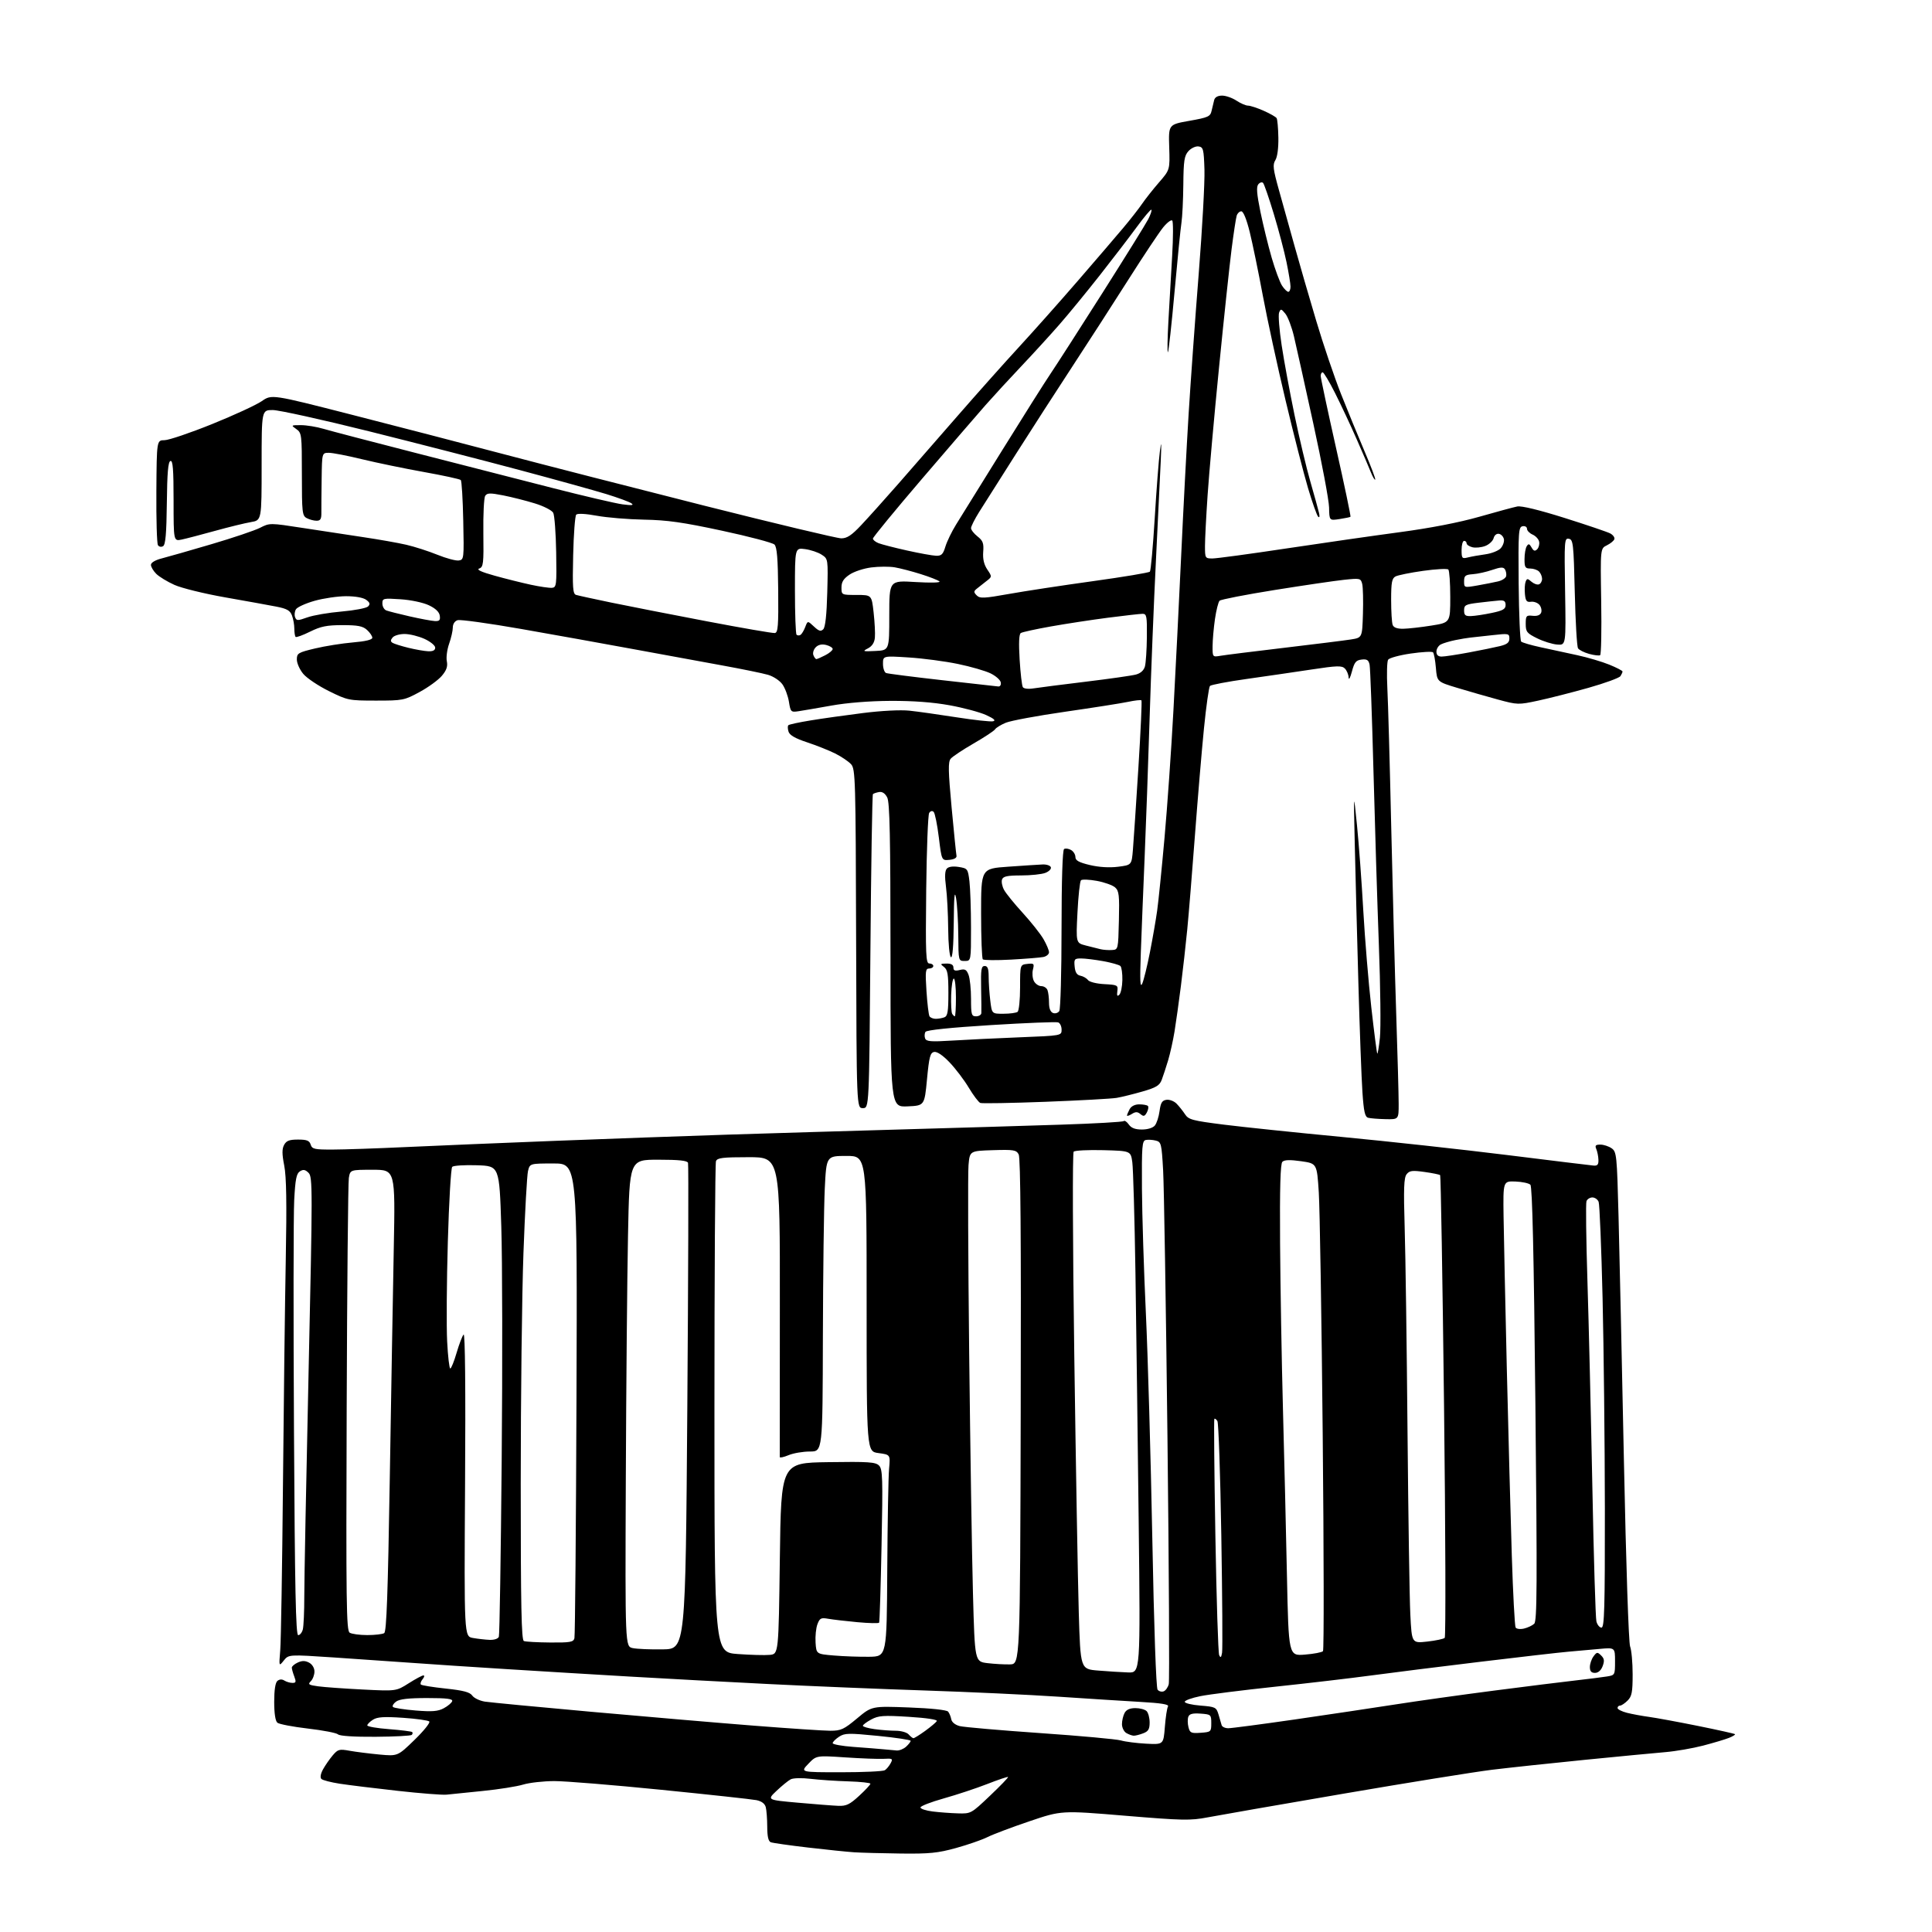 <?xml version="1.0" encoding="UTF-8" standalone="no"?>
<svg 
  version="1.1" 
  xmlns="http://www.w3.org/2000/svg" 
  xmlns:xlink="http://www.w3.org/1999/xlink" 
  xmlns:svg="http://www.w3.org/2000/svg"
  xmlns:rdf="http://www.w3.org/1999/02/22-rdf-syntax-ns#"
  xmlns:cc="http://creativecommons.org/ns#"
  xmlns:dc="http://purl.org/dc/elements/1.1/"
  viewBox="0 0 768 768"
  width="768"
  height="768"
>
<style>svg {background-color: white; }</style>"
<path stroke="none" fill="black" fill-rule="evenodd" d="M358.00,736.81C350.57,736.72 342.25,736.49 339.50,736.31C336.75,736.13 328.49,735.28 321.15,734.42C313.81,733.56 307.17,732.62 306.40,732.32C305.43,731.95 305.00,730.05 304.99,726.14C304.98,723.04 304.71,719.54 304.40,718.36C304.02,716.95 302.73,716.00 300.66,715.58C298.92,715.23 281.91,713.38 262.85,711.47C243.80,709.56 224.67,708.00 220.35,708.01C216.03,708.02 210.45,708.64 207.95,709.40C205.44,710.16 198.24,711.30 191.95,711.93C185.65,712.57 179.16,713.22 177.53,713.40C175.89,713.58 167.12,712.89 158.03,711.88C148.94,710.87 138.62,709.60 135.09,709.06C131.57,708.52 128.27,707.67 127.76,707.16C127.19,706.59 127.44,705.12 128.40,703.36C129.26,701.79 130.99,699.30 132.23,697.82C134.32,695.36 134.86,695.21 139.00,695.96C141.47,696.40 146.78,697.07 150.79,697.45C158.09,698.13 158.09,698.13 164.78,691.63C168.46,688.06 171.10,684.77 170.65,684.32C170.21,683.87 165.49,683.21 160.17,682.85C152.63,682.34 150.00,682.51 148.25,683.62C147.01,684.40 146.00,685.42 146.00,685.88C146.00,686.33 149.91,687.01 154.69,687.37C159.46,687.74 163.59,688.26 163.85,688.52C164.12,688.78 164.04,689.29 163.68,689.65C163.32,690.01 156.83,690.35 149.26,690.40C140.85,690.46 135.06,690.09 134.37,689.44C133.75,688.86 128.36,687.82 122.39,687.13C116.43,686.43 110.97,685.39 110.27,684.81C109.46,684.13 109.00,681.15 109.00,676.50C109.00,671.81 109.45,668.87 110.28,668.18C111.10,667.50 112.10,667.45 113.03,668.04C113.84,668.55 115.28,668.98 116.23,668.98C117.67,669.00 117.79,668.58 116.98,666.43C116.44,665.02 116.00,663.44 116.00,662.91C116.00,662.39 117.07,661.47 118.37,660.88C120.10,660.09 121.33,660.11 122.87,660.93C124.13,661.61 125.00,663.05 125.00,664.46C125.00,665.78 124.35,667.51 123.56,668.30C122.30,669.56 122.68,669.82 126.48,670.34C128.89,670.67 136.85,671.24 144.18,671.61C157.50,672.28 157.50,672.28 162.45,669.14C165.17,667.41 167.81,666.00 168.32,666.00C168.83,666.00 168.68,666.69 167.98,667.52C167.28,668.36 166.98,669.32 167.31,669.64C167.64,669.97 172.08,670.69 177.19,671.23C184.22,671.98 186.77,672.66 187.73,674.02C188.42,675.01 190.68,676.09 192.74,676.42C194.81,676.74 213.82,678.56 235.00,680.46C256.18,682.36 285.17,684.84 299.42,685.96C313.68,687.08 327.48,688.00 330.09,688.00C334.30,688.00 335.48,687.45 340.69,683.10C346.56,678.19 346.56,678.19 361.28,678.74C370.15,679.07 376.35,679.73 376.89,680.40C377.38,681.00 377.95,682.37 378.14,683.44C378.36,684.60 379.70,685.68 381.50,686.15C383.15,686.57 397.55,687.82 413.50,688.93C429.45,690.03 443.90,691.35 445.60,691.86C447.31,692.36 451.81,692.94 455.60,693.14C462.50,693.50 462.50,693.50 463.05,686.48C463.35,682.62 463.91,678.95 464.30,678.33C464.79,677.52 461.61,677.00 453.25,676.53C446.79,676.16 432.07,675.22 420.55,674.45C409.03,673.68 385.18,672.57 367.55,671.99C349.92,671.41 322.00,670.26 305.50,669.43C289.00,668.61 264.25,667.27 250.50,666.47C236.75,665.67 214.70,664.34 201.50,663.51C188.30,662.69 171.43,661.57 164.00,661.03C156.57,660.49 142.46,659.52 132.63,658.86C114.76,657.67 114.76,657.67 112.81,660.08C110.87,662.50 110.87,662.50 111.40,656.00C111.70,652.42 112.18,622.95 112.48,590.50C112.77,558.05 113.28,517.54 113.60,500.47C114.02,478.25 113.85,467.71 112.99,463.35C112.09,458.77 112.07,456.73 112.93,455.13C113.83,453.45 115.00,453.00 118.47,453.00C121.99,453.00 122.99,453.40 123.50,455.00C124.07,456.79 125.00,457.00 132.32,456.97C136.82,456.96 149.95,456.51 161.50,455.97C173.05,455.43 199.60,454.33 220.50,453.51C241.40,452.70 272.45,451.58 289.50,451.03C306.55,450.49 337.82,449.55 359.00,448.95C380.18,448.35 408.42,447.51 421.78,447.07C435.13,446.64 446.34,446.00 446.69,445.65C447.03,445.30 447.95,445.91 448.72,447.01C449.70,448.41 451.25,449.00 453.93,449.00C456.20,449.00 458.29,448.36 459.07,447.41C459.80,446.54 460.64,443.95 460.94,441.66C461.39,438.35 461.95,437.44 463.69,437.19C464.89,437.02 466.69,437.70 467.69,438.71C468.68,439.72 470.20,441.62 471.06,442.93C472.47,445.08 473.96,445.48 486.56,447.07C494.23,448.03 515.35,450.24 533.50,451.96C551.65,453.69 581.12,456.91 599.00,459.13C616.88,461.36 632.40,463.25 633.50,463.34C635.03,463.46 635.48,462.92 635.40,461.00C635.35,459.62 634.96,457.71 634.55,456.75C633.94,455.36 634.28,455.00 636.17,455.00C637.48,455.00 639.49,455.66 640.64,456.46C642.63,457.86 642.76,459.09 643.40,483.71C643.77,497.90 644.73,541.53 645.53,580.67C646.38,622.18 647.41,652.94 647.99,654.48C648.55,655.94 649.00,660.93 649.00,665.57C649.00,672.67 648.68,674.32 647.00,676.00C645.90,677.10 644.55,678.00 644.00,678.00C643.45,678.00 643.00,678.43 643.00,678.96C643.00,679.49 644.69,680.35 646.75,680.87C648.81,681.39 652.75,682.12 655.50,682.49C658.25,682.86 666.98,684.47 674.91,686.07C682.83,687.67 689.48,689.15 689.69,689.36C689.90,689.56 688.81,690.23 687.28,690.84C685.75,691.45 681.12,692.83 677.00,693.91C672.88,694.98 666.12,696.15 662.00,696.50C657.88,696.85 643.48,698.22 630.00,699.56C616.52,700.90 599.88,702.68 593.00,703.52C586.12,704.37 559.58,708.64 534.00,713.03C508.43,717.41 484.12,721.65 480.00,722.44C473.20,723.74 470.13,723.68 447.23,721.78C421.95,719.67 421.95,719.67 409.23,723.98C402.23,726.35 394.72,729.18 392.55,730.27C390.38,731.35 384.76,733.31 380.05,734.61C372.79,736.62 369.46,736.95 358.00,736.81zM380.75,720.84C385.96,721.00 386.05,720.95 393.52,713.85C397.66,709.92 400.90,706.56 400.72,706.38C400.54,706.21 396.82,707.46 392.45,709.17C388.08,710.88 380.30,713.45 375.18,714.89C370.05,716.33 365.87,717.95 365.90,718.50C365.93,719.05 368.10,719.77 370.73,720.09C373.35,720.42 377.86,720.76 380.75,720.84zM333.27,717.85C336.41,717.97 337.80,717.30 341.52,713.87C343.99,711.60 346.00,709.44 346.00,709.06C346.00,708.69 342.06,708.27 337.25,708.12C332.44,707.98 325.71,707.53 322.29,707.12C318.74,706.69 315.31,706.78 314.29,707.32C313.31,707.84 310.79,709.89 308.69,711.88C304.88,715.50 304.88,715.50 317.19,716.60C323.96,717.21 331.20,717.77 333.27,717.85zM334.31,704.50C343.21,704.50 351.06,704.14 351.74,703.69C352.43,703.25 353.46,702.00 354.04,700.92C355.02,699.10 354.80,698.96 351.30,699.16C349.21,699.27 342.32,699.02 336.00,698.59C324.50,697.82 324.50,697.82 321.31,701.16C318.11,704.50 318.11,704.50 334.31,704.50zM356.42,695.84C357.48,695.93 359.17,695.26 360.17,694.35C361.18,693.43 362.00,692.38 362.00,692.01C362.00,691.63 356.16,690.75 349.01,690.04C337.28,688.88 335.78,688.91 333.51,690.40C332.13,691.31 331.00,692.45 331.00,692.93C331.00,693.42 334.71,694.09 339.25,694.42C343.79,694.75 349.07,695.16 351.00,695.35C352.93,695.53 355.36,695.75 356.42,695.84zM363.10,690.96C363.43,690.98 365.52,689.68 367.75,688.07C369.98,686.45 372.07,684.70 372.40,684.16C372.76,683.58 368.41,682.91 361.32,682.47C351.11,681.83 349.22,681.96 346.32,683.53C344.49,684.51 343.00,685.63 343.00,686.02C343.00,686.41 345.09,687.01 347.64,687.36C350.19,687.71 354.00,688.00 356.10,688.00C358.20,688.00 360.50,688.66 361.21,689.46C361.92,690.27 362.77,690.94 363.10,690.96zM450.68,689.97C450.03,689.95 448.71,689.48 447.75,688.92C446.79,688.36 446.00,686.77 446.00,685.38C446.00,684.00 446.47,682.00 447.04,680.93C447.73,679.63 449.13,679.00 451.34,679.00C453.13,679.00 455.14,679.54 455.80,680.20C456.46,680.86 457.00,682.90 457.00,684.72C457.00,687.37 456.48,688.25 454.43,689.02C453.02,689.56 451.34,689.99 450.68,689.97zM477.28,688.81C481.38,688.51 481.50,688.40 481.50,685.00C481.50,681.60 481.38,681.49 477.24,681.19C474.10,680.97 472.82,681.29 472.38,682.44C472.05,683.30 472.07,685.15 472.43,686.56C473.00,688.86 473.48,689.08 477.28,688.81zM488.26,687.00C489.53,687.00 501.36,685.44 514.54,683.54C527.72,681.63 545.70,678.94 554.50,677.57C563.30,676.19 581.08,673.70 594.00,672.03C606.92,670.36 621.55,668.53 626.50,667.98C631.45,667.42 636.96,666.72 638.75,666.43C641.96,665.92 642.00,665.84 642.00,660.41C642.00,654.90 642.00,654.90 635.75,655.48C632.31,655.80 626.80,656.29 623.50,656.57C620.20,656.85 604.45,658.65 588.50,660.58C572.55,662.50 552.98,664.95 545.00,666.03C537.02,667.11 519.89,669.12 506.92,670.49C493.96,671.87 480.56,673.55 477.15,674.25C473.74,674.94 470.95,675.95 470.96,676.50C470.96,677.05 473.78,677.73 477.21,678.00C483.12,678.47 483.51,678.66 484.37,681.50C484.87,683.15 485.42,685.06 485.61,685.75C485.79,686.44 486.98,687.00 488.26,687.00zM176.42,679.05C178.03,678.19 179.53,676.92 179.75,676.24C180.06,675.31 177.60,675.00 169.77,675.00C162.38,675.00 158.82,675.41 157.44,676.42C156.38,677.20 155.83,678.16 156.22,678.55C156.61,678.95 160.66,679.57 165.22,679.95C171.81,680.49 174.10,680.30 176.42,679.05zM462.58,672.33C463.37,672.03 464.28,670.74 464.60,669.47C464.92,668.20 464.69,624.26 464.09,571.83C463.49,519.40 462.71,471.43 462.36,465.23C461.76,454.58 461.60,453.94 459.44,453.40C458.19,453.08 456.41,452.98 455.49,453.16C454.00,453.46 453.84,455.51 453.94,472.50C454.01,482.95 454.71,505.23 455.50,522.00C456.29,538.77 457.44,579.05 458.06,611.50C458.73,647.00 459.57,670.97 460.16,671.69C460.70,672.35 461.79,672.63 462.58,672.33zM448.41,664.82C453.33,665.00 453.33,665.00 452.65,605.25C452.27,572.39 451.69,527.73 451.36,506.00C451.02,484.27 450.46,464.48 450.11,462.00C449.48,457.50 449.48,457.50 438.57,457.21C432.58,457.06 427.28,457.32 426.80,457.80C426.31,458.29 426.41,493.25 427.04,538.58C427.66,582.54 428.46,628.62 428.83,641.00C429.50,663.50 429.50,663.50 436.50,664.07C440.35,664.39 445.71,664.73 448.41,664.82zM634.02,665.00C632.58,665.00 632.00,664.34 632.00,662.69C632.00,661.42 632.65,659.51 633.44,658.44C634.75,656.67 635.02,656.64 636.48,658.08C637.74,659.32 637.86,660.23 637.07,662.33C636.43,664.01 635.30,665.00 634.02,665.00zM401.50,661.62C405.50,661.50 405.50,661.50 405.75,561.19C405.93,492.00 405.68,460.27 404.95,458.91C403.99,457.12 403.00,456.95 394.70,457.21C385.50,457.50 385.50,457.50 385.00,463.16C384.72,466.27 384.84,499.79 385.26,537.66C385.69,575.52 386.36,618.65 386.77,633.50C387.50,660.50 387.50,660.50 392.50,661.12C395.25,661.45 399.30,661.68 401.50,661.62zM345.50,658.59C352.50,658.50 352.50,658.50 352.70,624.00C352.81,605.02 353.14,586.97 353.42,583.88C353.94,578.25 353.94,578.25 349.22,577.62C344.50,577.00 344.50,577.00 344.50,518.25C344.50,459.50 344.50,459.50 336.50,459.50C328.50,459.50 328.50,459.50 327.86,472.50C327.51,479.65 327.18,506.09 327.11,531.25C327.00,577.00 327.00,577.00 321.97,577.00C319.20,577.00 315.38,577.65 313.47,578.45C311.56,579.25 309.99,579.58 309.97,579.20C309.95,578.81 309.97,551.84 310.00,519.25C310.06,460.00 310.06,460.00 297.64,460.00C287.23,460.00 285.12,460.26 284.61,461.58C284.27,462.45 284.00,506.73 284.00,559.99C284.00,656.81 284.00,656.81 293.25,657.50C298.34,657.87 304.07,658.03 306.00,657.84C309.50,657.50 309.50,657.50 310.00,619.50C310.50,581.50 310.50,581.50 329.16,581.23C345.22,580.99 348.04,581.18 349.42,582.57C350.86,584.01 350.97,587.42 350.43,614.32C350.10,630.90 349.67,644.73 349.47,645.04C349.28,645.35 345.38,645.26 340.81,644.84C336.24,644.41 331.03,643.81 329.24,643.49C326.37,642.98 325.86,643.23 324.95,645.64C324.37,647.15 324.04,650.43 324.20,652.94C324.50,657.50 324.50,657.50 331.50,658.09C335.35,658.42 341.65,658.64 345.50,658.59zM485.79,657.00C486.03,655.62 485.89,634.64 485.49,610.37C485.10,586.10 484.39,565.64 483.94,564.90C483.48,564.16 482.94,563.77 482.72,564.03C482.51,564.29 482.69,585.17 483.13,610.43C483.57,635.69 484.24,657.06 484.64,657.93C485.19,659.14 485.45,658.93 485.79,657.00zM518.72,657.73C522.27,657.45 525.51,656.83 525.91,656.36C526.31,655.89 526.26,617.25 525.80,570.50C525.35,523.75 524.64,480.32 524.24,474.00C523.50,462.50 523.50,462.50 517.20,461.60C512.76,460.97 510.56,461.04 509.76,461.84C508.97,462.63 508.70,472.08 508.85,494.23C508.97,511.43 509.48,541.02 509.99,560.00C510.50,578.98 511.22,608.84 511.58,626.38C512.25,658.25 512.25,658.25 518.72,657.73zM263.50,655.65C272.50,655.50 272.50,655.50 273.22,559.50C273.61,506.70 273.74,462.94 273.50,462.25C273.18,461.35 269.88,461.00 261.65,461.00C250.23,461.00 250.23,461.00 249.64,491.25C249.31,507.89 248.92,551.42 248.77,587.99C248.50,654.48 248.50,654.48 251.50,655.14C253.15,655.50 258.55,655.73 263.50,655.65zM218.68,652.92C226.62,652.99 227.93,652.76 228.34,651.25C228.61,650.29 228.97,607.42 229.16,556.00C229.50,462.50 229.50,462.50 220.06,462.50C210.63,462.50 210.63,462.50 209.89,465.50C209.49,467.15 208.67,481.81 208.08,498.08C207.48,514.34 207.00,555.59 207.00,589.74C207.00,638.48 207.27,651.94 208.25,652.34C208.94,652.62 213.63,652.88 218.68,652.92zM567.36,652.55C570.74,652.17 573.86,651.51 574.30,651.08C574.74,650.65 574.62,609.20 574.03,558.96C573.44,508.72 572.74,467.40 572.48,467.14C572.21,466.88 569.41,466.31 566.25,465.87C561.39,465.19 560.29,465.33 559.15,466.78C558.07,468.15 557.91,472.43 558.38,488.00C558.71,498.73 559.22,535.17 559.51,569.00C559.81,602.83 560.31,635.62 560.63,641.87C561.21,653.23 561.21,653.23 567.36,652.55zM194.64,651.87C196.46,651.94 198.00,651.43 198.30,650.65C198.59,649.91 199.10,618.30 199.43,580.40C199.77,542.51 199.70,500.70 199.27,487.50C198.50,463.50 198.50,463.50 189.59,463.21C184.69,463.05 180.27,463.33 179.76,463.84C179.26,464.34 178.47,477.75 178.02,493.63C177.56,509.51 177.44,527.34 177.75,533.25C178.05,539.16 178.61,544.00 178.99,544.00C179.37,544.00 180.51,541.19 181.51,537.75C182.52,534.31 183.77,531.05 184.29,530.50C184.89,529.87 185.11,551.66 184.87,590.00C184.50,650.50 184.50,650.50 188.00,651.12C189.93,651.46 192.91,651.80 194.64,651.87zM118.54,650.00C119.21,650.00 120.04,648.99 120.37,647.75C120.70,646.51 120.97,640.55 120.96,634.50C120.95,628.45 121.71,588.50 122.66,545.72C124.28,472.40 124.28,467.85 122.67,466.24C121.35,464.92 120.57,464.78 119.23,465.62C117.84,466.50 117.39,468.72 116.95,477.10C116.65,482.82 116.61,524.06 116.86,568.75C117.21,632.01 117.58,650.00 118.54,650.00zM146.00,649.97C149.03,649.97 152.05,649.62 152.73,649.19C153.65,648.60 154.19,633.68 154.94,587.96C155.48,554.71 156.20,513.44 156.53,496.25C157.13,465.00 157.13,465.00 148.18,465.00C139.22,465.00 139.22,465.00 138.67,468.25C138.37,470.04 137.98,511.23 137.81,559.79C137.54,637.40 137.68,648.19 139.00,649.02C139.82,649.54 142.97,649.97 146.00,649.97zM605.81,647.38C607.29,647.03 609.11,646.18 609.87,645.47C611.01,644.40 611.09,630.41 610.34,558.13C609.72,497.75 609.12,471.72 608.35,470.95C607.74,470.34 605.05,469.77 602.37,469.67C597.50,469.50 597.50,469.50 597.69,483.50C597.80,491.20 598.38,518.42 598.98,544.00C599.59,569.58 600.48,602.97 600.96,618.22C601.44,633.46 602.13,646.40 602.48,646.97C602.84,647.54 604.33,647.73 605.81,647.38zM636.61,647.00C637.78,647.00 637.99,639.47 637.96,599.75C637.93,573.76 637.52,536.08 637.05,516.00C636.57,495.93 635.87,478.71 635.48,477.75C635.10,476.79 633.98,476.00 633.00,476.00C632.02,476.00 630.96,476.67 630.65,477.48C630.33,478.30 630.51,492.59 631.03,509.23C631.56,525.88 632.43,562.57 632.98,590.76C633.52,618.95 634.25,643.14 634.59,644.51C634.94,645.88 635.84,647.00 636.61,647.00zM550.75,444.88C547.86,444.82 544.77,444.57 543.88,444.33C542.58,443.99 542.12,441.94 541.59,434.20C541.22,428.87 540.49,409.20 539.97,390.50C539.45,371.80 538.80,347.05 538.54,335.50C538.06,314.50 538.06,314.50 539.42,328.00C540.17,335.43 541.30,350.73 541.93,362.00C542.57,373.27 544.00,390.60 545.12,400.49C546.24,410.39 547.30,418.64 547.49,418.82C547.67,419.01 548.15,416.15 548.54,412.48C548.93,408.81 548.75,392.24 548.12,375.65C547.50,359.07 546.53,327.73 545.96,306.00C545.39,284.27 544.70,265.46 544.43,264.19C544.03,262.36 543.37,261.94 541.26,262.19C539.02,262.45 538.39,263.23 537.39,267.00C536.73,269.48 536.15,270.52 536.10,269.32C536.04,268.12 535.37,266.51 534.60,265.74C533.40,264.54 531.51,264.59 521.35,266.14C514.83,267.13 503.26,268.81 495.63,269.89C488.00,270.96 481.41,272.22 480.98,272.67C480.55,273.13 479.48,280.70 478.60,289.50C477.72,298.30 476.11,317.43 475.01,332.00C473.92,346.57 472.54,363.45 471.95,369.50C471.36,375.55 470.22,385.68 469.42,392.00C468.62,398.32 467.48,406.43 466.90,410.00C466.32,413.57 465.17,418.75 464.35,421.50C463.52,424.25 462.38,427.73 461.81,429.24C460.94,431.51 459.61,432.32 454.13,433.90C450.48,434.95 445.88,436.08 443.90,436.42C441.93,436.76 429.20,437.46 415.63,437.98C402.05,438.49 390.38,438.70 389.69,438.44C389.00,438.17 386.94,435.44 385.10,432.37C383.26,429.30 379.83,424.77 377.46,422.30C374.76,419.47 372.49,417.95 371.34,418.17C369.77,418.47 369.35,420.09 368.50,429.01C367.50,439.50 367.50,439.50 360.75,439.80C354.00,440.09 354.00,440.09 353.99,379.80C353.97,332.53 353.69,318.96 352.68,317.00C351.83,315.36 350.72,314.62 349.44,314.85C348.38,315.03 347.27,315.41 347.00,315.68C346.73,315.95 346.27,344.14 346.00,378.33C345.50,440.50 345.50,440.50 343.00,440.50C340.50,440.50 340.50,440.50 340.32,373.16C340.15,309.59 340.04,305.70 338.32,303.80C337.32,302.69 334.48,300.77 332.00,299.53C329.52,298.29 324.48,296.29 320.80,295.07C316.14,293.54 313.90,292.25 313.46,290.86C313.10,289.75 313.07,288.60 313.38,288.29C313.68,287.98 317.66,287.12 322.22,286.38C326.77,285.63 336.12,284.31 343.00,283.45C350.34,282.52 357.98,282.13 361.50,282.50C364.80,282.85 373.24,284.04 380.26,285.14C387.29,286.24 393.81,286.95 394.76,286.72C395.97,286.43 395.12,285.67 392.00,284.24C389.52,283.11 383.00,281.36 377.50,280.36C370.84,279.15 362.98,278.57 354.00,278.61C345.68,278.65 336.67,279.37 330.50,280.48C325.00,281.46 319.10,282.48 317.39,282.73C314.41,283.17 314.26,283.01 313.61,278.95C313.23,276.62 312.07,273.50 311.02,272.03C309.97,270.55 307.40,268.85 305.31,268.25C303.21,267.64 294.98,265.95 287.00,264.50C279.02,263.05 263.05,260.12 251.50,257.99C239.95,255.86 219.99,252.27 207.15,250.02C194.30,247.77 182.94,246.20 181.90,246.53C180.76,246.89 180.00,248.05 180.00,249.44C180.00,250.71 179.34,253.62 178.53,255.91C177.72,258.20 177.31,261.32 177.62,262.85C178.03,264.91 177.52,266.42 175.64,268.65C174.24,270.31 170.27,273.20 166.80,275.08C160.71,278.39 160.13,278.50 149.45,278.50C138.68,278.50 138.20,278.40 130.77,274.73C126.58,272.66 121.99,269.59 120.57,267.90C119.16,266.22 118.00,263.64 118.00,262.17C118.00,259.68 118.49,259.38 125.25,257.77C129.24,256.82 135.99,255.74 140.25,255.38C145.27,254.96 148.00,254.30 148.00,253.52C148.00,252.85 147.05,251.45 145.89,250.40C144.21,248.88 142.25,248.50 136.14,248.50C129.92,248.50 127.51,248.99 123.26,251.09C120.38,252.52 117.79,253.46 117.51,253.18C117.23,252.90 117.00,251.42 117.00,249.90C117.00,248.38 116.58,246.01 116.06,244.65C115.30,242.66 114.05,241.96 109.81,241.13C106.89,240.56 97.75,238.91 89.50,237.46C81.25,236.01 72.18,233.78 69.35,232.51C66.52,231.24 63.26,229.26 62.10,228.10C60.95,226.95 60.00,225.34 60.00,224.54C60.00,223.66 61.68,222.65 64.25,221.99C66.59,221.40 75.47,218.85 84.00,216.34C92.53,213.83 101.24,210.89 103.37,209.81C107.21,207.85 107.29,207.85 120.37,209.87C127.59,210.98 138.45,212.63 144.50,213.54C150.55,214.44 158.20,215.79 161.50,216.55C164.80,217.31 170.36,219.10 173.86,220.52C177.36,221.94 181.19,222.97 182.35,222.80C184.43,222.51 184.47,222.16 184.15,207.00C183.98,198.47 183.53,191.19 183.17,190.82C182.80,190.44 176.20,189.01 168.50,187.63C160.80,186.25 149.78,183.97 144.00,182.57C138.22,181.16 132.26,180.00 130.75,180.00C128.00,180.00 128.00,180.00 127.86,190.25C127.78,195.89 127.73,201.96 127.75,203.75C127.79,206.33 127.39,207.00 125.83,207.00C124.75,207.00 123.00,206.53 121.93,205.96C120.14,205.01 120.00,203.72 120.00,188.52C120.00,172.70 119.92,172.06 117.78,170.56C115.61,169.04 115.65,169.00 119.60,169.00C121.82,169.00 125.86,169.66 128.57,170.46C131.28,171.27 147.68,175.55 165.00,179.99C182.32,184.43 206.85,190.71 219.50,193.95C232.15,197.19 244.75,200.13 247.50,200.49C251.16,200.97 252.10,200.86 251.00,200.08C250.18,199.49 245.68,197.84 241.01,196.40C236.34,194.97 220.82,190.66 206.51,186.84C192.20,183.01 165.27,176.09 146.66,171.44C128.05,166.80 110.84,163.00 108.41,163.00C104.00,163.00 104.00,163.00 104.00,184.91C104.00,206.82 104.00,206.82 99.75,207.54C97.41,207.93 91.00,209.50 85.50,211.02C80.00,212.54 74.04,214.10 72.25,214.48C69.00,215.16 69.00,215.16 69.00,199.00C69.00,186.51 68.72,182.93 67.75,183.25C66.83,183.56 66.45,187.95 66.32,199.98C66.18,212.07 65.80,216.51 64.84,217.10C64.10,217.55 63.22,217.38 62.78,216.70C62.36,216.04 62.08,206.39 62.16,195.25C62.30,175.00 62.30,175.00 65.40,174.98C67.10,174.97 75.61,172.09 84.30,168.58C92.99,165.07 101.88,160.97 104.06,159.46C108.01,156.72 108.01,156.72 139.75,164.84C157.21,169.30 184.32,176.34 200.00,180.48C215.68,184.63 251.66,193.86 279.96,201.01C308.27,208.15 332.77,214.00 334.41,214.00C336.72,214.00 338.52,212.81 342.34,208.75C345.07,205.86 351.63,198.55 356.94,192.50C362.24,186.45 372.85,174.30 380.50,165.50C388.16,156.70 399.19,144.32 405.01,138.00C410.83,131.68 421.44,119.75 428.57,111.50C435.71,103.25 443.81,93.80 446.58,90.50C449.36,87.20 452.70,82.92 454.01,81.00C455.32,79.08 458.35,75.25 460.73,72.50C465.07,67.50 465.07,67.50 464.78,58.50C464.50,49.50 464.50,49.50 472.79,48.03C480.31,46.70 481.12,46.33 481.63,44.03C481.94,42.64 482.40,40.71 482.66,39.75C482.96,38.63 484.11,38.00 485.82,38.01C487.29,38.01 489.85,38.91 491.50,40.00C493.15,41.09 495.23,41.99 496.12,41.99C497.02,42.00 499.81,42.91 502.33,44.03C504.85,45.14 507.17,46.47 507.48,46.97C507.79,47.47 508.10,50.95 508.17,54.72C508.24,58.85 507.77,62.39 506.98,63.66C505.85,65.47 506.05,67.18 508.42,75.64C509.93,81.06 512.74,91.12 514.66,98.00C516.57,104.88 520.42,118.15 523.21,127.50C525.99,136.85 530.44,149.97 533.09,156.66C535.74,163.34 539.97,173.64 542.49,179.54C545.01,185.44 546.89,190.44 546.67,190.66C546.45,190.88 545.68,189.59 544.96,187.78C544.25,185.98 541.68,180.00 539.26,174.50C536.85,169.00 533.00,160.79 530.71,156.25C528.42,151.71 526.20,148.00 525.78,148.00C525.35,148.00 525.00,148.65 525.00,149.44C525.00,150.24 527.74,163.10 531.09,178.02C534.45,192.94 537.03,205.27 536.84,205.43C536.66,205.59 534.69,206.00 532.47,206.34C528.43,206.95 528.43,206.95 528.33,201.73C528.27,198.85 525.46,183.90 522.09,168.50C518.73,153.10 515.25,137.45 514.37,133.72C513.49,129.99 511.95,125.94 510.96,124.72C509.30,122.68 509.09,122.64 508.46,124.27C508.08,125.25 508.54,131.10 509.48,137.27C510.41,143.45 512.72,155.93 514.60,165.00C516.48,174.07 519.31,186.00 520.90,191.50C522.48,197.00 524.03,202.58 524.33,203.89C524.67,205.34 524.53,205.93 523.97,205.37C523.47,204.87 521.66,199.75 519.95,193.99C518.24,188.24 514.21,172.50 511.00,159.01C507.79,145.53 503.74,126.85 501.99,117.50C500.25,108.15 497.91,96.79 496.79,92.25C495.53,87.15 494.25,84.00 493.44,84.00C492.72,84.00 491.89,84.79 491.60,85.75C491.30,86.71 490.39,92.67 489.58,99.00C488.77,105.33 486.52,126.47 484.59,146.00C482.65,165.53 480.61,188.40 480.04,196.83C479.47,205.26 479.00,214.37 479.00,217.08C479.00,221.87 479.08,222.00 481.97,222.00C483.61,222.00 496.77,220.22 511.22,218.04C525.67,215.86 546.05,212.94 556.50,211.54C568.60,209.92 580.04,207.70 588.00,205.43C594.88,203.46 601.69,201.62 603.15,201.33C604.80,201.00 611.85,202.71 621.94,205.89C630.82,208.69 638.99,211.46 640.10,212.05C641.21,212.65 641.95,213.67 641.74,214.32C641.53,214.97 640.18,216.07 638.76,216.77C636.16,218.03 636.16,218.03 636.50,239.01C636.69,250.54 636.50,260.19 636.08,260.45C635.66,260.71 633.68,260.48 631.69,259.93C629.70,259.38 627.72,258.38 627.29,257.71C626.85,257.05 626.27,247.06 626.00,235.51C625.54,216.09 625.36,214.50 623.65,214.17C621.88,213.83 621.81,214.81 622.15,235.16C622.50,256.50 622.50,256.50 619.00,256.22C617.08,256.07 613.48,254.95 611.00,253.72C606.95,251.72 606.50,251.15 606.50,248.00C606.50,244.77 606.72,244.52 609.27,244.79C611.05,244.98 612.24,244.53 612.63,243.53C612.96,242.67 612.65,241.29 611.96,240.45C611.26,239.61 609.75,239.06 608.60,239.21C606.88,239.45 606.44,238.90 606.18,236.15C606.00,234.31 606.13,232.12 606.45,231.27C606.98,229.89 607.23,229.89 608.77,231.23C609.72,232.06 611.06,232.54 611.75,232.29C612.44,232.04 613.00,231.06 613.00,230.12C613.00,229.17 612.46,227.86 611.80,227.20C611.14,226.54 609.56,226.00 608.30,226.00C606.31,226.00 606.00,225.50 606.02,222.25C606.02,220.19 606.42,217.88 606.90,217.13C607.60,216.02 607.97,216.12 608.82,217.63C609.61,219.04 610.16,219.22 611.03,218.36C611.67,217.73 612.03,216.38 611.84,215.36C611.65,214.34 610.48,213.06 609.24,212.51C608.01,211.97 607.00,210.92 607.00,210.19C607.00,209.45 606.21,209.00 605.25,209.19C603.64,209.50 603.52,211.31 603.69,231.90C603.80,244.21 604.25,254.62 604.69,255.04C605.14,255.46 608.65,256.48 612.50,257.31C616.35,258.14 622.88,259.55 627.00,260.45C631.12,261.34 636.86,263.04 639.75,264.22C642.64,265.40 644.99,266.62 644.98,266.93C644.98,267.25 644.61,268.07 644.16,268.77C643.72,269.47 637.99,271.56 631.43,273.42C624.87,275.27 615.88,277.56 611.45,278.51C603.57,280.20 603.25,280.19 595.45,278.08C591.08,276.89 583.84,274.81 579.37,273.46C571.25,271.01 571.25,271.01 570.79,265.51C570.54,262.48 570.02,259.69 569.64,259.30C569.25,258.92 565.27,259.14 560.78,259.79C556.30,260.44 552.26,261.55 551.80,262.24C551.35,262.93 551.21,268.00 551.49,273.50C551.78,279.00 552.48,303.98 553.04,329.00C553.61,354.02 554.50,387.55 555.03,403.50C555.56,419.45 555.99,435.31 555.99,438.75C556.00,445.00 556.00,445.00 550.75,444.88zM449.92,442.82C448.86,443.48 448.00,443.76 448.00,443.44C448.00,443.13 448.47,442.00 449.04,440.93C449.68,439.73 451.13,439.00 452.87,439.00C454.41,439.00 455.95,439.28 456.30,439.63C456.65,439.98 456.46,441.13 455.90,442.20C455.04,443.79 454.59,443.91 453.35,442.87C452.17,441.89 451.42,441.88 449.92,442.82zM378.41,413.65C383.96,413.30 396.04,412.72 405.25,412.35C422.00,411.69 422.00,411.69 422.00,409.31C422.00,408.01 421.40,406.71 420.66,406.42C419.93,406.14 407.91,406.62 393.96,407.48C377.74,408.49 368.33,409.46 367.89,410.19C367.50,410.81 367.44,411.98 367.75,412.80C368.22,414.02 370.03,414.17 378.41,413.65zM371.98,405.00C373.00,405.00 374.55,404.73 375.42,404.39C376.70,403.90 377.00,402.07 377.00,394.75C377.00,387.32 376.69,385.48 375.25,384.39C373.66,383.18 373.75,383.06 376.25,383.03C378.12,383.01 379.00,383.51 379.00,384.61C379.00,385.83 379.61,386.06 381.52,385.59C383.59,385.07 384.21,385.41 385.02,387.54C385.56,388.97 386.00,393.25 386.00,397.07C386.00,403.33 386.19,404.00 388.00,404.00C389.10,404.00 390.04,403.44 390.10,402.75C390.15,402.06 390.11,397.56 390.01,392.75C389.86,385.36 390.08,384.00 391.42,384.00C392.61,384.00 393.00,385.04 393.01,388.25C393.01,390.59 393.30,394.86 393.65,397.75C394.28,403.00 394.28,403.00 398.89,402.98C401.43,402.98 403.95,402.64 404.50,402.23C405.05,401.83 405.50,397.45 405.50,392.50C405.50,383.50 405.50,383.50 408.38,383.17C411.03,382.87 411.20,383.05 410.60,385.44C410.25,386.87 410.43,388.93 411.01,390.02C411.59,391.11 412.91,392.00 413.93,392.00C414.95,392.00 416.06,392.71 416.39,393.58C416.73,394.45 417.00,396.72 417.00,398.61C417.00,400.85 417.56,402.28 418.60,402.68C419.48,403.01 420.60,402.66 421.09,401.90C421.57,401.13 421.98,386.46 421.98,369.31C421.99,349.78 422.37,337.89 422.99,337.50C423.54,337.17 424.77,337.33 425.73,337.87C426.70,338.41 427.49,339.67 427.49,340.68C427.50,342.07 428.86,342.82 433.25,343.87C436.89,344.73 440.99,344.98 444.43,344.55C449.85,343.87 449.85,343.87 450.36,337.69C450.64,334.28 451.62,319.65 452.53,305.17C453.44,290.70 453.98,278.65 453.74,278.40C453.49,278.16 451.09,278.43 448.40,279.00C445.70,279.57 434.48,281.33 423.45,282.92C412.42,284.51 401.78,286.48 399.82,287.30C397.85,288.12 395.93,289.30 395.56,289.91C395.18,290.52 391.34,293.06 387.03,295.54C382.72,298.03 378.61,300.76 377.91,301.61C376.86,302.88 376.93,306.43 378.28,320.99C379.19,330.80 380.07,339.42 380.22,340.16C380.40,341.00 379.36,341.61 377.42,341.80C374.33,342.10 374.33,342.10 373.20,332.88C372.58,327.81 371.65,323.25 371.15,322.75C370.59,322.19 369.89,322.35 369.36,323.16C368.89,323.90 368.36,337.66 368.18,353.75C367.90,379.78 368.04,383.00 369.43,383.00C370.29,383.00 371.00,383.45 371.00,384.00C371.00,384.55 370.26,385.00 369.35,385.00C367.90,385.00 367.77,386.07 368.29,393.99C368.61,398.93 369.15,403.43 369.49,403.99C369.84,404.55 370.95,405.00 371.98,405.00zM379.56,404.00C379.80,404.00 380.00,400.62 380.00,396.50C380.00,392.38 379.62,389.00 379.16,389.00C378.69,389.00 378.22,391.93 378.10,395.51C377.99,399.09 378.17,402.46 378.51,403.01C378.84,403.55 379.32,404.00 379.56,404.00zM444.95,395.42C445.56,394.82 446.11,392.20 446.16,389.60C446.21,386.99 445.86,384.48 445.38,384.01C444.90,383.54 441.83,382.68 438.57,382.08C435.30,381.49 431.34,381.00 429.75,381.00C427.11,381.00 426.90,381.26 427.19,384.24C427.41,386.53 428.08,387.59 429.48,387.86C430.56,388.06 431.91,388.84 432.48,389.58C433.06,390.34 435.89,391.05 439.00,391.21C444.23,391.49 444.48,391.62 444.16,394.00C443.92,395.83 444.13,396.21 444.95,395.42zM454.06,391.00C454.67,389.62 456.04,384.02 457.11,378.55C458.19,373.08 459.48,365.65 459.98,362.05C460.49,358.45 461.81,345.38 462.92,333.00C464.03,320.62 465.62,297.90 466.45,282.50C467.29,267.10 468.67,239.43 469.53,221.00C470.38,202.57 471.72,177.15 472.50,164.50C473.28,151.85 475.08,126.85 476.50,108.94C477.92,91.03 478.95,72.35 478.79,67.44C478.53,59.29 478.32,58.47 476.44,58.21C475.31,58.04 473.52,58.88 472.44,60.06C470.78,61.90 470.48,63.82 470.39,73.36C470.33,79.49 469.99,86.30 469.65,88.50C469.30,90.70 468.07,103.07 466.90,116.00C465.74,128.93 464.55,139.72 464.27,140.00C463.98,140.28 464.07,134.65 464.47,127.50C464.87,120.35 465.54,108.65 465.96,101.50C466.38,94.35 466.39,88.13 465.99,87.68C465.59,87.23 463.96,88.44 462.38,90.38C460.80,92.31 454.56,101.68 448.52,111.20C442.48,120.71 432.53,136.15 426.40,145.50C420.27,154.85 410.11,170.60 403.82,180.50C397.53,190.40 390.95,200.79 389.19,203.59C387.44,206.39 386.00,209.25 386.00,209.94C386.00,210.64 387.16,212.12 388.58,213.24C390.73,214.93 391.11,215.95 390.84,219.38C390.63,222.21 391.14,224.41 392.46,226.38C394.40,229.26 394.40,229.26 391.95,231.13C390.60,232.16 388.90,233.51 388.16,234.12C387.04,235.06 387.06,235.49 388.27,236.69C389.53,237.96 391.16,237.88 401.11,236.10C407.37,234.98 422.38,232.69 434.46,231.02C446.54,229.35 456.73,227.65 457.10,227.24C457.47,226.83 458.33,217.28 459.02,206.00C459.70,194.72 460.62,182.80 461.06,179.50C461.68,174.80 461.75,175.67 461.40,183.50C461.16,189.00 460.29,206.78 459.49,223.00C458.68,239.22 457.55,267.35 456.99,285.50C456.43,303.65 455.53,328.62 455.00,341.00C454.47,353.38 453.80,370.25 453.50,378.50C453.09,389.91 453.22,392.90 454.06,391.00zM383.50,382.00C381.00,382.00 381.00,382.00 380.93,371.75C380.89,366.11 380.49,359.48 380.05,357.00C379.46,353.68 379.22,356.25 379.13,366.81C379.04,376.06 378.65,380.90 378.00,380.50C377.44,380.16 376.96,375.14 376.92,369.19C376.87,363.31 376.48,355.80 376.04,352.50C375.50,348.39 375.61,346.11 376.39,345.27C377.10,344.50 378.87,344.27 381.14,344.63C384.63,345.20 384.77,345.38 385.37,350.36C385.70,353.19 385.99,361.46 385.99,368.75C386.00,382.00 386.00,382.00 383.50,382.00zM401.94,381.46C396.13,381.78 391.06,381.73 390.69,381.35C390.31,380.98 390.00,372.71 390.00,362.98C390.00,345.28 390.00,345.28 400.75,344.53C406.66,344.11 412.81,343.71 414.40,343.64C416.00,343.56 417.50,344.06 417.73,344.74C417.97,345.43 416.97,346.44 415.52,346.99C414.06,347.55 409.73,348.00 405.90,348.00C400.50,348.00 398.80,348.35 398.34,349.57C398.00,350.43 398.35,352.29 399.11,353.71C399.87,355.13 403.22,359.26 406.55,362.89C409.87,366.53 413.59,371.21 414.80,373.31C416.01,375.40 417.00,377.76 417.00,378.54C417.00,379.32 415.99,380.17 414.75,380.42C413.51,380.67 407.75,381.14 401.94,381.46zM442.00,377.65C444.50,377.50 444.50,377.48 444.78,365.93C445.02,355.88 444.83,354.15 443.28,352.77C442.30,351.89 439.02,350.71 436.00,350.16C432.98,349.61 430.14,349.50 429.71,349.92C429.27,350.34 428.64,356.12 428.31,362.76C427.70,374.84 427.70,374.84 431.60,375.85C433.75,376.40 436.40,377.06 437.50,377.33C438.60,377.59 440.62,377.74 442.00,377.65zM410.88,273.64C412.87,273.32 422.19,272.13 431.59,270.99C440.99,269.85 449.98,268.57 451.56,268.14C453.40,267.65 454.69,266.49 455.12,264.94C455.49,263.60 455.85,258.34 455.90,253.25C455.99,244.99 455.81,244.00 454.21,244.00C453.22,244.00 447.04,244.70 440.46,245.55C433.88,246.40 423.63,247.97 417.69,249.03C411.74,250.09 406.39,251.26 405.80,251.63C405.07,252.07 404.92,255.56 405.32,262.18C405.65,267.61 406.22,272.55 406.59,273.14C406.98,273.77 408.74,273.98 410.88,273.64zM396.82,272.88C397.57,272.95 398.01,272.24 397.82,271.25C397.65,270.29 395.82,268.68 393.77,267.68C391.71,266.67 385.86,264.98 380.77,263.93C375.67,262.87 366.89,261.71 361.25,261.35C351.00,260.70 351.00,260.70 351.00,263.88C351.00,265.63 351.56,267.28 352.25,267.54C352.94,267.80 362.95,269.08 374.50,270.38C386.05,271.68 396.10,272.81 396.82,272.88zM324.52,262.00C324.84,262.00 326.43,261.31 328.05,260.47C329.67,259.64 331.00,258.52 331.00,257.99C331.00,257.47 329.84,256.75 328.42,256.39C326.70,255.96 325.31,256.26 324.28,257.29C323.42,258.15 323.00,259.55 323.33,260.42C323.66,261.29 324.20,262.00 324.52,262.00zM485.25,260.67C487.04,260.36 498.40,258.94 510.50,257.51C522.60,256.08 534.52,254.59 537.00,254.20C541.50,253.49 541.50,253.49 541.79,243.99C541.95,238.77 541.82,233.44 541.50,232.14C540.93,229.86 540.68,229.80 534.20,230.49C530.52,230.88 518.10,232.71 506.60,234.55C495.11,236.39 485.30,238.30 484.80,238.80C484.30,239.30 483.47,242.59 482.96,246.11C482.46,249.62 482.03,254.46 482.02,256.86C482.00,261.22 482.00,261.22 485.25,260.67zM573.07,261.00C574.21,261.00 579.05,260.27 583.82,259.38C588.59,258.49 594.19,257.35 596.25,256.84C599.10,256.14 600.00,255.42 600.00,253.82C600.00,251.82 599.68,251.76 593.25,252.49C589.54,252.92 585.60,253.35 584.50,253.45C583.40,253.55 580.70,254.01 578.50,254.45C576.30,254.90 573.71,255.67 572.75,256.17C571.79,256.66 571.00,257.95 571.00,259.04C571.00,260.36 571.68,261.00 573.07,261.00zM170.25,258.89C172.11,258.96 173.00,258.50 173.00,257.45C173.00,256.60 171.09,255.04 168.75,253.97C166.41,252.91 162.87,252.03 160.87,252.02C158.88,252.01 156.72,252.63 156.07,253.41C155.18,254.49 155.18,254.99 156.07,255.55C156.72,255.94 159.55,256.83 162.37,257.52C165.19,258.21 168.74,258.83 170.25,258.89zM348.00,258.77C353.50,258.50 353.50,258.50 353.50,244.61C353.50,230.72 353.50,230.72 363.95,231.37C369.98,231.73 374.00,231.63 373.45,231.13C372.93,230.64 369.57,229.33 366.00,228.21C362.43,227.08 357.77,225.88 355.66,225.52C353.56,225.17 349.38,225.18 346.39,225.56C343.39,225.93 339.49,227.21 337.72,228.41C335.31,230.04 334.50,231.32 334.50,233.54C334.50,236.49 334.52,236.50 340.50,236.50C346.50,236.50 346.50,236.50 347.28,243.50C347.71,247.35 347.94,251.84 347.78,253.48C347.59,255.47 346.67,256.88 345.00,257.75C342.71,258.93 342.96,259.02 348.00,258.77zM318.20,252.38C318.71,252.06 319.56,250.66 320.09,249.26C321.06,246.71 321.06,246.71 323.54,249.04C325.51,250.89 326.28,251.12 327.26,250.14C328.08,249.32 328.62,244.40 328.85,235.54C329.19,222.17 329.19,222.17 326.63,220.50C325.23,219.57 322.26,218.58 320.04,218.28C316.00,217.74 316.00,217.74 316.00,234.70C316.00,244.03 316.29,251.95 316.64,252.31C316.99,252.66 317.69,252.69 318.20,252.38zM308.00,251.64C309.27,251.48 309.48,248.91 309.35,234.61C309.23,221.97 308.86,217.44 307.85,216.46C307.11,215.74 297.73,213.26 287.00,210.96C271.41,207.61 265.19,206.73 256.00,206.57C249.68,206.45 241.22,205.75 237.22,205.01C232.82,204.20 229.59,204.03 229.06,204.58C228.58,205.09 228.03,212.37 227.84,220.76C227.54,233.69 227.72,236.09 228.99,236.48C229.82,236.74 236.12,238.11 243.00,239.54C249.88,240.96 266.98,244.31 281.00,246.98C295.02,249.65 307.18,251.75 308.00,251.64zM557.86,249.94C559.86,249.90 564.88,249.34 569.00,248.68C576.50,247.49 576.50,247.49 576.50,237.33C576.50,231.74 576.15,226.82 575.73,226.39C575.30,225.97 570.80,226.21 565.73,226.92C560.65,227.63 555.71,228.64 554.75,229.14C553.30,229.91 553.00,231.49 553.00,238.45C553.00,243.06 553.27,247.55 553.61,248.42C554.01,249.48 555.42,249.98 557.86,249.94zM122.21,245.41C124.57,244.57 130.69,243.52 135.81,243.09C140.92,242.65 145.65,241.74 146.31,241.08C147.23,240.14 147.07,239.55 145.56,238.43C144.38,237.56 141.25,237.00 137.56,237.00C134.23,237.01 128.60,237.83 125.06,238.83C121.52,239.83 118.19,241.34 117.65,242.19C117.12,243.03 116.96,244.45 117.30,245.33C117.86,246.80 118.30,246.80 122.21,245.41zM172.82,246.88C174.68,246.98 175.08,246.55 174.82,244.75C174.61,243.27 173.14,241.86 170.50,240.61C168.23,239.53 163.36,238.49 159.25,238.22C152.34,237.76 152.00,237.84 152.00,239.90C152.00,241.09 152.70,242.33 153.56,242.66C154.42,242.99 158.59,244.05 162.81,245.01C167.04,245.97 171.54,246.81 172.82,246.88zM584.75,244.90C586.26,244.85 589.98,244.29 593.00,243.65C597.45,242.72 598.50,242.12 598.50,240.50C598.50,238.98 597.90,238.55 596.00,238.70C594.62,238.81 590.91,239.21 587.75,239.59C582.57,240.22 582.00,240.52 582.00,242.64C582.00,244.57 582.50,244.98 584.75,244.90zM219.41,233.67C221.21,233.51 221.31,232.65 221.09,219.55C220.96,211.88 220.43,204.81 219.91,203.84C219.39,202.86 216.12,201.19 212.64,200.12C209.16,199.04 203.50,197.61 200.06,196.93C194.82,195.90 193.65,195.93 192.88,197.10C192.37,197.87 192.04,204.54 192.14,211.93C192.30,224.09 192.14,225.42 190.50,226.00C189.28,226.43 191.28,227.36 196.60,228.84C200.94,230.05 207.43,231.67 211.00,232.44C214.57,233.21 218.36,233.76 219.41,233.67zM587.25,232.74C590.14,232.23 593.85,231.51 595.49,231.12C597.14,230.74 598.60,229.77 598.74,228.96C598.88,228.16 598.65,226.96 598.22,226.29C597.61,225.36 596.47,225.42 593.20,226.54C590.87,227.35 587.39,228.12 585.48,228.25C582.48,228.47 582.00,228.85 582.00,231.08C582.00,233.64 582.04,233.65 587.25,232.74zM583.50,221.59C584.88,221.24 588.01,220.69 590.46,220.35C592.92,220.01 595.66,218.93 596.55,217.94C597.44,216.96 598.02,215.33 597.83,214.34C597.63,213.34 596.75,212.38 595.87,212.21C594.93,212.03 594.04,212.75 593.73,213.94C593.43,215.06 591.93,216.46 590.39,217.04C588.84,217.63 586.55,217.85 585.29,217.54C584.03,217.22 583.00,216.52 583.00,215.98C583.00,215.44 582.55,215.00 582.00,215.00C581.45,215.00 581.00,216.62 581.00,218.61C581.00,221.96 581.18,222.17 583.50,221.59zM372.09,220.92C374.25,220.99 374.88,220.37 375.82,217.25C376.45,215.19 378.36,211.25 380.07,208.50C381.78,205.75 390.02,192.47 398.38,179.00C406.74,165.53 415.40,151.80 417.64,148.50C419.87,145.20 429.13,130.80 438.21,116.50C447.28,102.20 455.48,89.00 456.43,87.16C457.37,85.32 457.95,83.61 457.70,83.37C457.45,83.12 454.85,86.20 451.91,90.21C448.97,94.22 442.32,102.90 437.13,109.50C431.93,116.10 424.74,124.88 421.13,129.00C417.53,133.12 410.74,140.56 406.04,145.52C401.34,150.48 394.93,157.46 391.78,161.02C388.64,164.58 377.28,177.77 366.53,190.32C355.79,202.87 347.00,213.57 347.00,214.09C347.00,214.62 348.01,215.44 349.25,215.93C350.49,216.41 355.55,217.72 360.50,218.82C365.45,219.93 370.67,220.87 372.09,220.92zM512.12,116.00C512.60,116.00 513.00,115.08 513.00,113.96C513.00,112.83 512.28,108.45 511.41,104.22C510.54,99.99 508.26,91.35 506.34,85.01C504.43,78.68 502.51,73.14 502.09,72.71C501.66,72.27 500.81,72.52 500.20,73.26C499.36,74.27 499.58,77.04 501.03,84.17C502.11,89.42 504.12,97.63 505.50,102.41C506.89,107.19 508.74,112.20 509.63,113.55C510.51,114.90 511.63,116.00 512.12,116.00z" />

</svg>